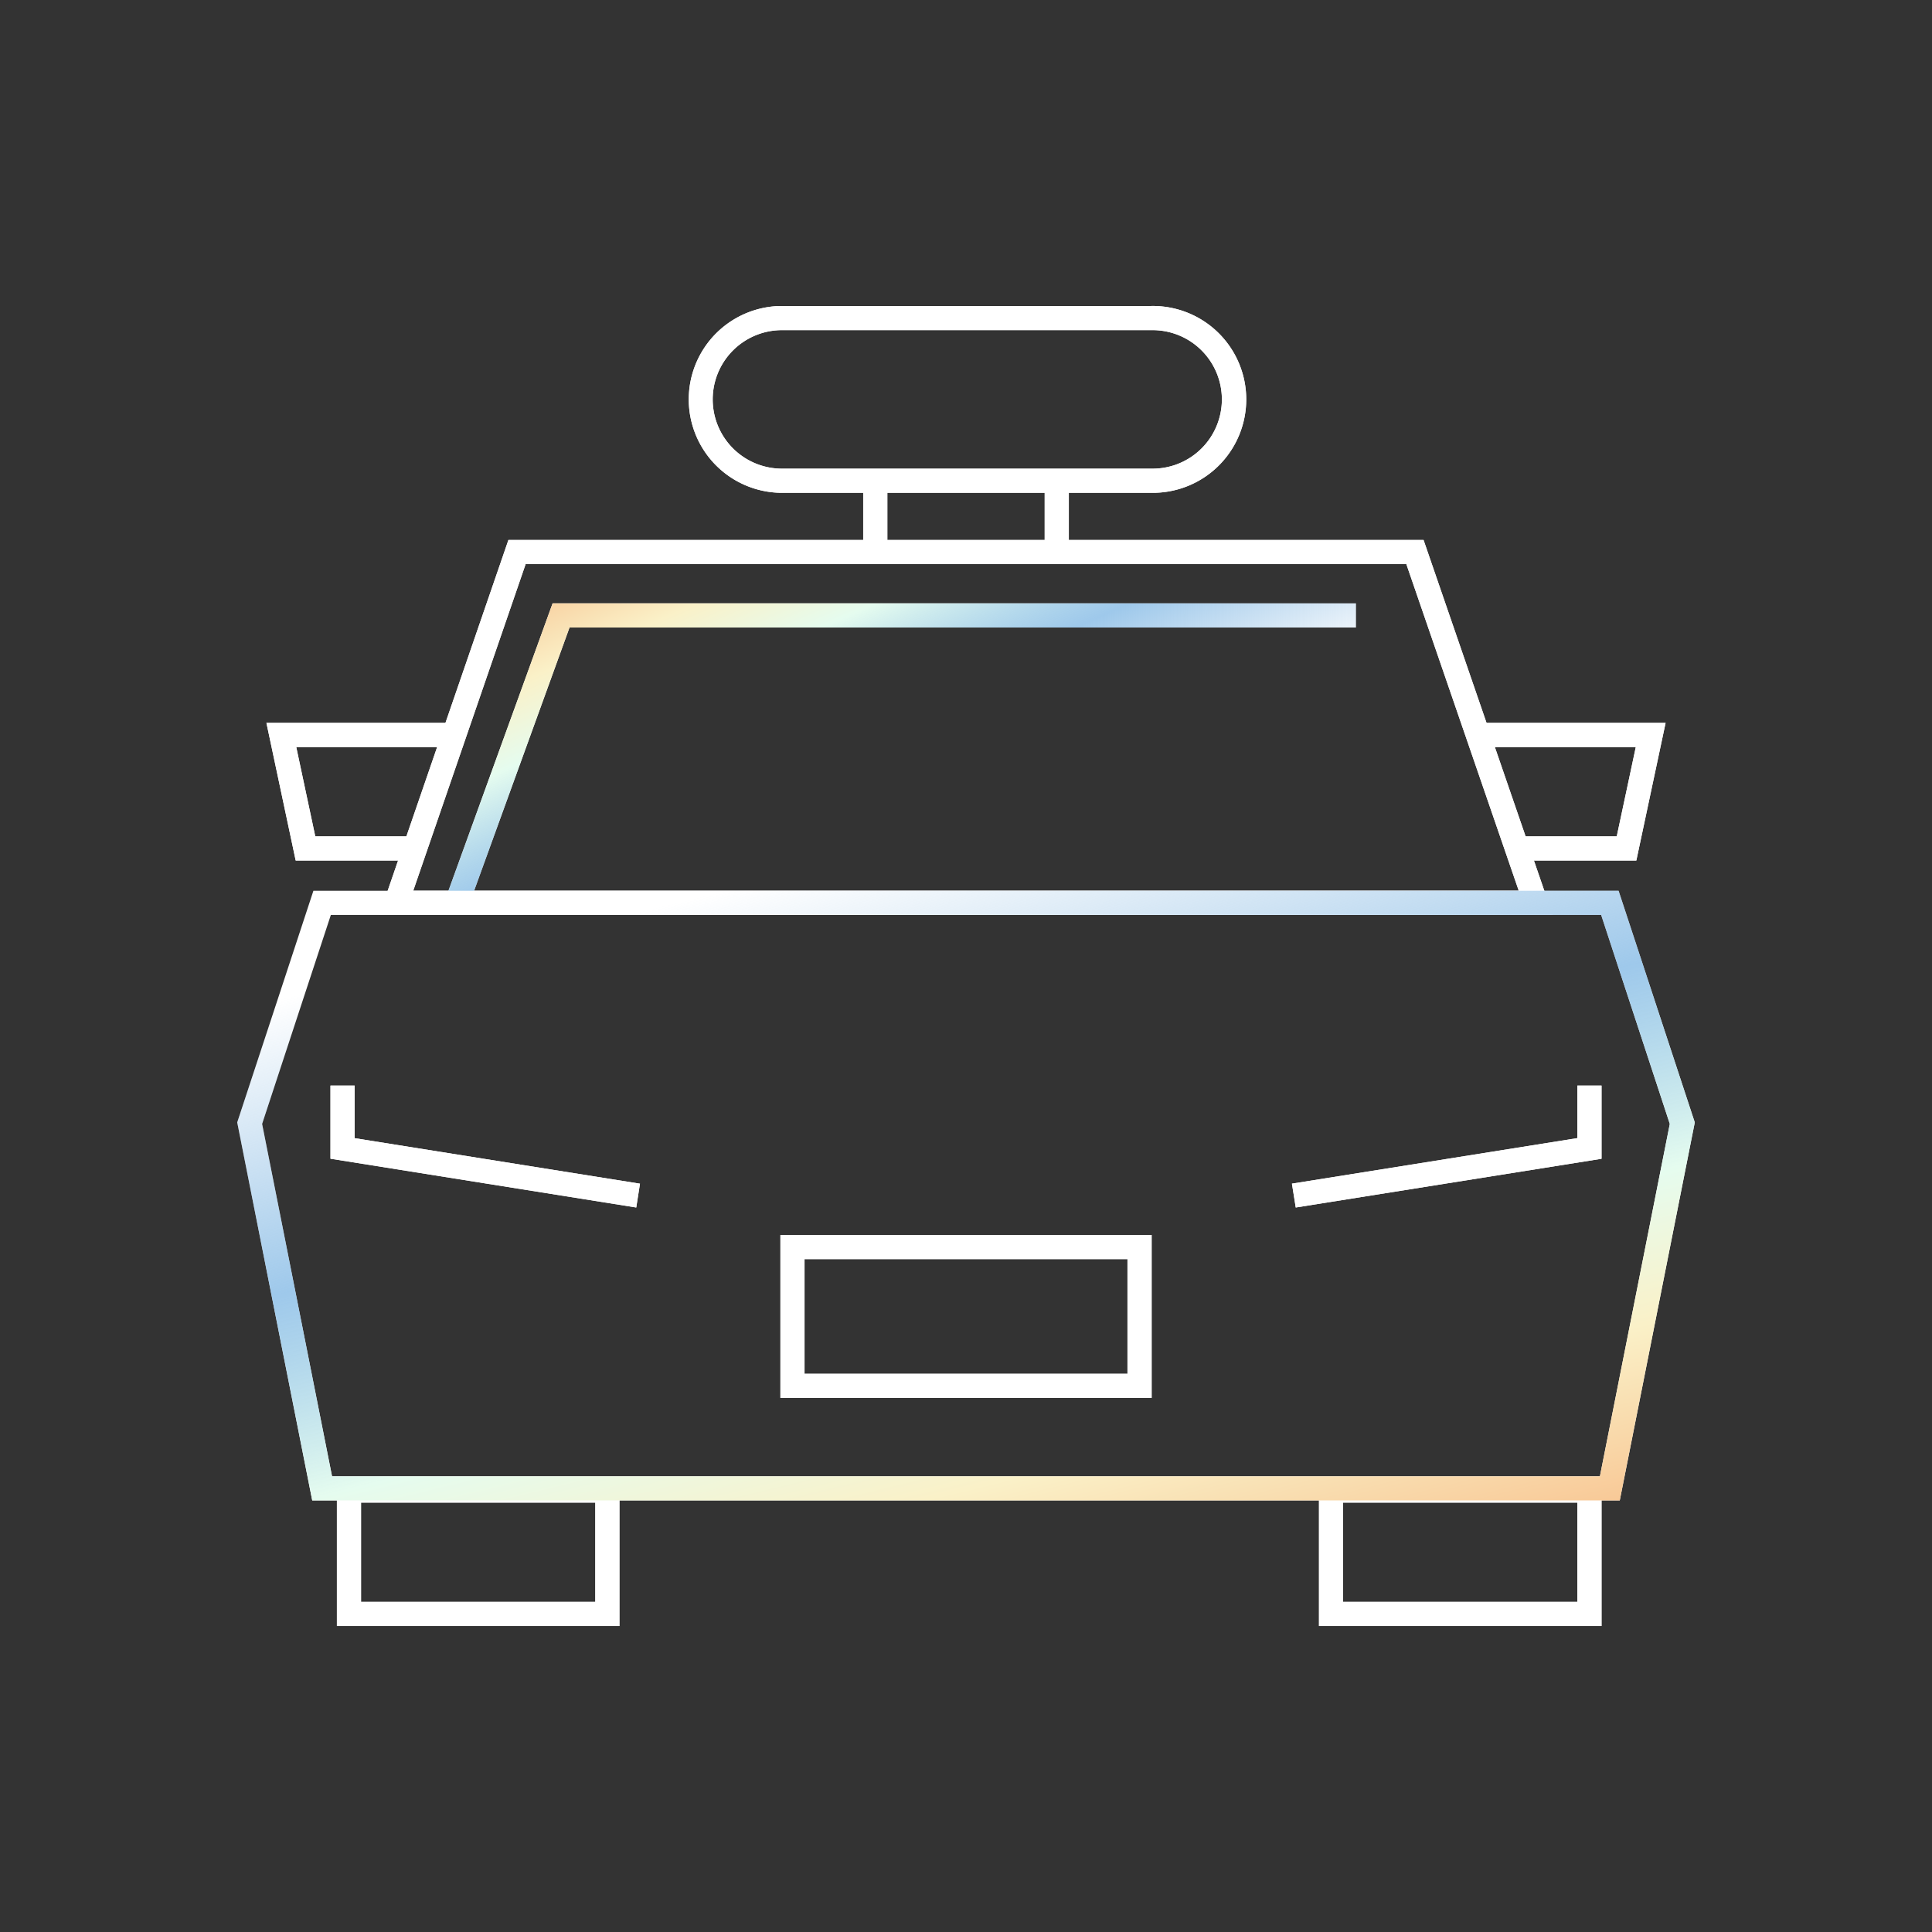 <svg id="distributor_icon_taxi" xmlns="http://www.w3.org/2000/svg" xmlns:xlink="http://www.w3.org/1999/xlink" width="80" height="80" viewBox="0 0 80 80">
  <rect x="0" y="0" width="80" height="80" fill="#333333" stroke="none"/>
  <defs>
    <linearGradient id="linear-gradient" x1="0.768" y1="0.5" x2="-0.048" y2="-0.11" gradientUnits="objectBoundingBox">
      <stop offset="0" stop-color="#89b9e0" stop-opacity="0"/>
      <stop offset="0.306" stop-color="#86bbe6" stop-opacity="0.8"/>
      <stop offset="0.526" stop-color="#e5fcef"/>
      <stop offset="0.682" stop-color="#faf1c8"/>
      <stop offset="1" stop-color="#f7a970"/>
    </linearGradient>
    <linearGradient id="linear-gradient-2" x1="0.532" y1="0.092" x2="1.029" y2="1.128" xlink:href="#linear-gradient"/>
  </defs>
  <g id="グループ_49336" data-name="グループ 49336">
    <path id="パス_45651" data-name="パス 45651" d="M67.071,62.13H12.929L9.823,46.477l3.154-9.591H67.023l3.154,9.591Zm-53.322-1h52.5l2.894-14.591L66.3,37.886H13.7l-2.847,8.653Z" fill="#fff"/>
    <path id="パス_45652" data-name="パス 45652" d="M26.346,50l-12.662-2.02V44.951h1v2.178L26.5,49.014Z" fill="#fff"/>
    <path id="パス_45653" data-name="パス 45653" d="M53.654,50l-.158-.988,11.82-1.885V44.951h1v3.031Z" fill="#fff"/>
    <path id="パス_45654" data-name="パス 45654" d="M47.687,57.885H32.315V51.137H47.687Zm-14.373-1H46.686V52.137H33.314Z" fill="#fff"/>
    <path id="パス_45655" data-name="パス 45655" d="M25.65,67.329h-11.7v-6.11h11.7Zm-10.7-1h9.7v-4.11h-9.7Z" fill="#fff"/>
    <path id="パス_45656" data-name="パス 45656" d="M66.316,67.329h-11.7v-6.11h11.7Zm-10.7-1h9.7v-4.11h-9.7Z" fill="#fff"/>
    <path id="パス_45657" data-name="パス 45657" d="M64.292,37.886H15.708L21.052,22.36H58.947Zm-47.182-1H62.889L58.234,23.36H21.765Z" fill="#fff"/>
    <path id="パス_45658" data-name="パス 45658" d="M16.918,35.633H12.244l-1.212-5.7h7.886v1H12.267l.788,3.7h3.863Z" fill="#fff"/>
    <path id="パス_45659" data-name="パス 45659" d="M67.757,35.633H63.083v-1h3.863l.789-3.7H61.083v-1h7.886Z" fill="#fff"/>
    <rect id="長方形_29619" data-name="長方形 29619" width="1" height="2.953" transform="translate(35.743 19.906)" fill="#fff"/>
    <rect id="長方形_29620" data-name="長方形 29620" width="1" height="2.953" transform="translate(43.258 19.906)" fill="#fff"/>
    <path id="パス_45660" data-name="パス 45660" d="M47.674,20.406H32.326a3.868,3.868,0,0,1,0-7.735H47.674a3.868,3.868,0,1,1,0,7.735M32.326,13.671a2.868,2.868,0,0,0,0,5.735H47.674a2.868,2.868,0,1,0,0-5.735Z" fill="#fff"/>
    <path id="パス_45661" data-name="パス 45661" d="M19.388,37.556l-.939-.34,4.433-12.233H56.147v1H23.583Z" fill="#fff"/>
  </g>
  <rect id="長方形_29621" data-name="長方形 29621" width="80" height="80" fill="none"/>
  <g id="gradation">
    <path id="パス_45661-2" data-name="パス 45661" d="M19.388,37.556l-.939-.34,4.433-12.233H56.147v1H23.583Z" fill="url(#linear-gradient)"/>
    <path id="パス_45652-2" data-name="パス 45652" d="M26.346,50l-12.662-2.02V44.951h1v2.178L26.5,49.014Z" fill="#fff"/>
    <path id="パス_45653-2" data-name="パス 45653" d="M53.654,50l-.158-.988,11.82-1.885V44.951h1v3.031Z" fill="#fff"/>
    <path id="パス_45654-2" data-name="パス 45654" d="M47.687,57.885H32.315V51.137H47.687Zm-14.373-1H46.686V52.137H33.314Z" fill="#fff"/>
    <path id="パス_45655-2" data-name="パス 45655" d="M25.65,67.329h-11.7v-6.11h11.7Zm-10.7-1h9.7v-4.11h-9.7Z" fill="#fff"/>
    <path id="パス_45656-2" data-name="パス 45656" d="M66.316,67.329h-11.7v-6.11h11.7Zm-10.7-1h9.7v-4.11h-9.7Z" fill="#fff"/>
    <path id="パス_45657-2" data-name="パス 45657" d="M64.292,37.886H15.708L21.052,22.36H58.947Zm-47.182-1H62.889L58.234,23.36H21.765Z" fill="#fff"/>
    <path id="パス_45658-2" data-name="パス 45658" d="M16.918,35.633H12.244l-1.212-5.7h7.886v1H12.267l.788,3.7h3.863Z" fill="#fff"/>
    <path id="パス_45659-2" data-name="パス 45659" d="M67.757,35.633H63.083v-1h3.863l.789-3.7H61.083v-1h7.886Z" fill="#fff"/>
    <rect id="長方形_29619-2" data-name="長方形 29619" width="1" height="2.953" transform="translate(35.743 19.906)" fill="#fff"/>
    <rect id="長方形_29620-2" data-name="長方形 29620" width="1" height="2.953" transform="translate(43.258 19.906)" fill="#fff"/>
    <path id="パス_45660-2" data-name="パス 45660" d="M47.674,20.406H32.326a3.868,3.868,0,0,1,0-7.735H47.674a3.868,3.868,0,1,1,0,7.735M32.326,13.671a2.868,2.868,0,0,0,0,5.735H47.674a2.868,2.868,0,1,0,0-5.735Z" fill="#fff"/>
    <path id="パス_45651-2" data-name="パス 45651" d="M67.071,62.13H12.929L9.823,46.477l3.154-9.591H67.023l3.154,9.591Zm-53.322-1h52.5l2.894-14.591L66.3,37.886H13.7l-2.847,8.653Z" fill="url(#linear-gradient-2)"/>
  </g>
</svg>
